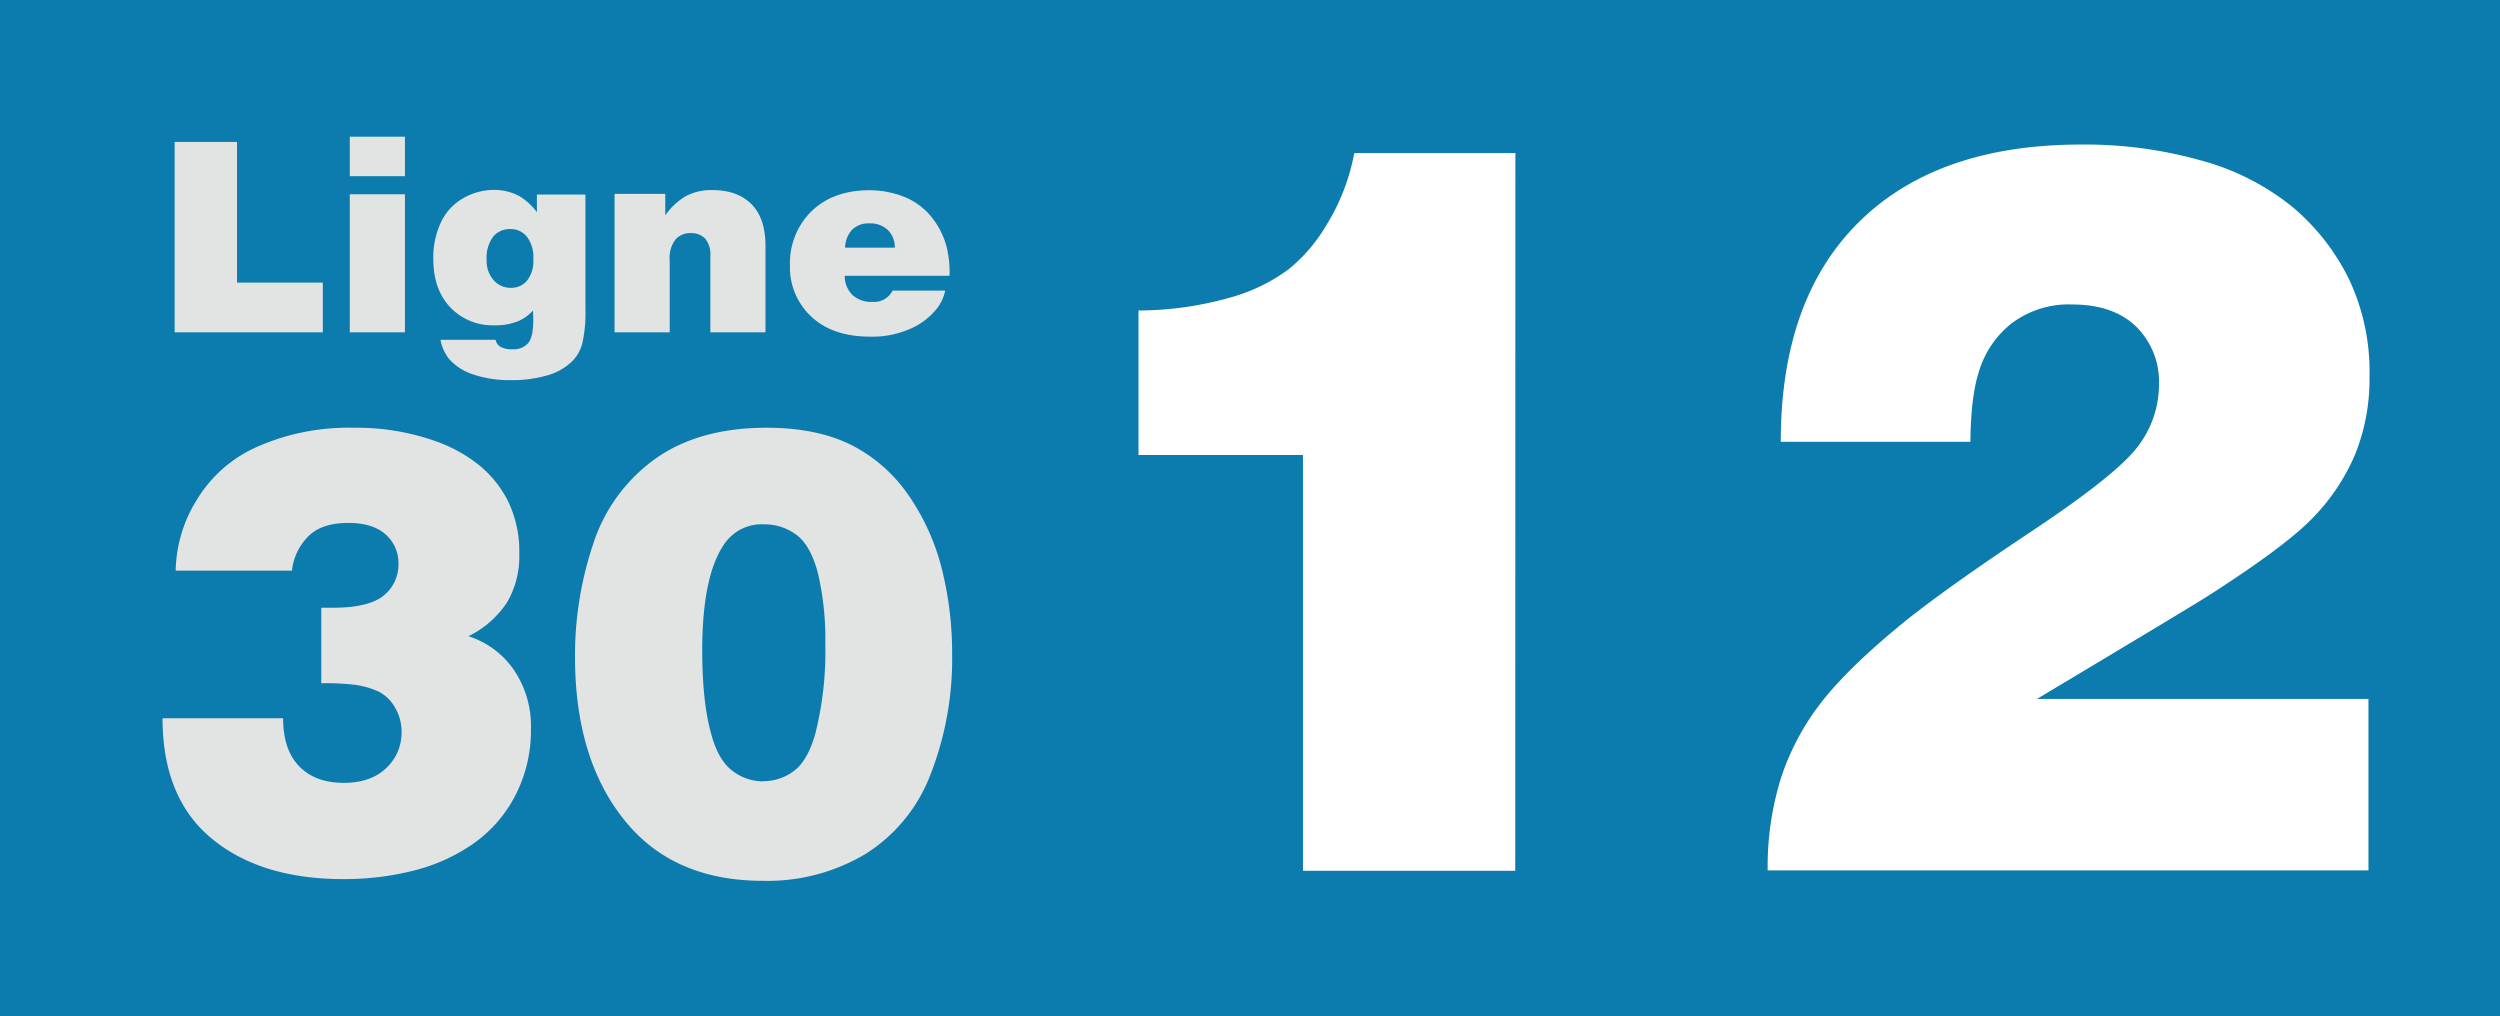 <svg id="Calque_1" data-name="Calque 1" xmlns="http://www.w3.org/2000/svg" viewBox="0 0 481 195.49"><defs><style>.cls-1{fill:#0c7cae;}.cls-2{fill:#e2e3e3;}.cls-3{fill:#fff;}</style></defs><rect class="cls-1" width="481" height="195.49"/><path class="cls-2" d="M86.6,376.8V340.17h12v27.06h16.51v9.57Z" transform="translate(-53 -312.86)"/><path class="cls-2" d="M120.3,339.16h10.61v7.6H120.3Zm0,37.64V350.24h10.61V376.8Z" transform="translate(-53 -312.86)"/><path class="cls-2" d="M156.3,353.7v-3.41h9.34v22a26.55,26.55,0,0,1-.61,6.64,7.53,7.53,0,0,1-2.07,3.56,11.27,11.27,0,0,1-4.87,2.65,24.26,24.26,0,0,1-6.66.86,22.08,22.08,0,0,1-7.36-1.09,10.46,10.46,0,0,1-4.68-3,8.22,8.22,0,0,1-1.64-3.67h10.6a2,2,0,0,0,.91,1.32,4.33,4.33,0,0,0,2.34.5,3.7,3.7,0,0,0,3-1.16c.65-.77,1-2.23,1-4.37,0-.35,0-1-.07-1.91a8.34,8.34,0,0,1-2.75,2,11.58,11.58,0,0,1-4.65.83,11.22,11.22,0,0,1-8.47-3.43q-3.28-3.44-3.29-9.32a15.92,15.92,0,0,1,1.52-7.19,10.48,10.48,0,0,1,4.33-4.57,11.79,11.79,0,0,1,5.76-1.54,10.07,10.07,0,0,1,5.05,1.26A11.56,11.56,0,0,1,156.3,353.7Zm-5,14.54a3.94,3.94,0,0,0,3.1-1.38,6.1,6.1,0,0,0,1.21-4.15,6.45,6.45,0,0,0-1.25-4.33,4,4,0,0,0-3.19-1.45,4.13,4.13,0,0,0-3.28,1.46,6.74,6.74,0,0,0-1.26,4.47,5.53,5.53,0,0,0,1.35,3.91A4.32,4.32,0,0,0,151.28,368.24Z" transform="translate(-53 -312.86)"/><path class="cls-2" d="M171.24,376.8V350.16H181v4.14a12.47,12.47,0,0,1,4-3.73,10.47,10.47,0,0,1,5-1.14c3.27,0,5.79.91,7.59,2.72s2.69,4.49,2.69,8.06V376.8H189.67V362.13a4.75,4.75,0,0,0-1-3.37,3.68,3.68,0,0,0-2.81-1.05,3.73,3.73,0,0,0-2.9,1.23,5.72,5.72,0,0,0-1.11,3.92V376.8Z" transform="translate(-53 -312.86)"/><path class="cls-2" d="M235.69,365.92H215.52a5.2,5.2,0,0,0,1.48,3.69,5.35,5.35,0,0,0,3.9,1.33,3.94,3.94,0,0,0,3.83-2.17h10.13a8.65,8.65,0,0,1-1.54,3.38,13.35,13.35,0,0,1-5.1,3.94,18.18,18.18,0,0,1-7.8,1.54q-7.23,0-11.32-3.85a12.91,12.91,0,0,1-4.11-9.86,13.93,13.93,0,0,1,4.14-10.41q4.14-4,11-4.05a18.26,18.26,0,0,1,6.68,1.21,12.88,12.88,0,0,1,5.27,3.77,15.29,15.29,0,0,1,3.07,6A20.47,20.47,0,0,1,235.69,365.92Zm-20.09-5.41h9.56a4.64,4.64,0,0,0-1.36-3.42,4.91,4.91,0,0,0-3.53-1.25A4.47,4.47,0,0,0,217,357,5.23,5.23,0,0,0,215.6,360.51Z" transform="translate(-53 -312.86)"/><path class="cls-2" d="M84.27,451.05h23.2q0,6.07,3.1,9.25c2.06,2.12,4.91,3.18,8.57,3.18q5.17,0,8.12-2.8a9.26,9.26,0,0,0,3-7A9,9,0,0,0,129,449a7.65,7.65,0,0,0-3-3,16,16,0,0,0-5.19-1.44,48.4,48.4,0,0,0-6-.24V429.79H117q7,0,9.83-2.36a7.58,7.58,0,0,0,2.83-6.12,7.28,7.28,0,0,0-2.44-5.6q-2.45-2.23-7.22-2.24c-3.65,0-6.32,1-8,2.92a10.91,10.91,0,0,0-2.83,6.27H86.8a26.51,26.51,0,0,1,4-13.52,25.61,25.61,0,0,1,11.78-10.36A43.44,43.44,0,0,1,121,395.16a45.44,45.44,0,0,1,16,2.65,28.28,28.28,0,0,1,7.93,4.35,21.09,21.09,0,0,1,5.8,7.1,22,22,0,0,1,2.18,10.1,17.48,17.48,0,0,1-2.39,9.46,18.86,18.86,0,0,1-7.39,6.45,16.8,16.8,0,0,1,8.72,6.45,19.17,19.17,0,0,1,3.3,11.34,27.1,27.1,0,0,1-3,12.84,25.69,25.69,0,0,1-8.15,9.33,34.94,34.94,0,0,1-11.64,5.19A54.32,54.32,0,0,1,119.08,482q-15.92,0-25.36-7.81T84.27,451.05Z" transform="translate(-53 -312.86)"/><path class="cls-2" d="M200.48,395.16q9.78,0,16.44,3.38a29.56,29.56,0,0,1,11,9.78,43.34,43.34,0,0,1,6.33,14.17,66.29,66.29,0,0,1,1.94,16.19,61.08,61.08,0,0,1-4.12,23.09,31.14,31.14,0,0,1-12.52,15.38,36.87,36.87,0,0,1-19.76,5.18q-16.2,0-25.44-10.25-10.72-12-10.72-32.87a67.42,67.42,0,0,1,3.47-21.61A32.33,32.33,0,0,1,179,401.19Q187.41,395.16,200.48,395.16Zm-.65,68a9.69,9.69,0,0,0,5.89-1.95c1.77-1.29,3.14-3.67,4.13-7.12a64.89,64.89,0,0,0,1.94-17.32,55.77,55.77,0,0,0-1.38-13.46c-.93-3.63-2.3-6.13-4.13-7.51a10.24,10.24,0,0,0-6.33-2.06,8.69,8.69,0,0,0-7.66,3.89q-4.18,6.12-4.18,20.38,0,10.24,1.83,16.43c.9,3.18,2.24,5.43,4,6.74A9.62,9.62,0,0,0,199.83,463.19Z" transform="translate(-53 -312.86)"/><path class="cls-3" d="M344.53,480.4H303.69v-80H272.05V372.6a64.86,64.86,0,0,0,17.37-2.42,34.2,34.2,0,0,0,11.51-5.51,31.21,31.21,0,0,0,7.11-8.23,40.41,40.41,0,0,0,5.52-14.13h31Z" transform="translate(-53 -312.86)"/><path class="cls-3" d="M432.1,397.86H395.62q0-27.48,15.1-42.34t42.77-14.85a82.21,82.21,0,0,1,23.08,3.09A47.69,47.69,0,0,1,494,352.62a42.63,42.63,0,0,1,10.89,13.84,41.47,41.47,0,0,1,4,18.72,38.77,38.77,0,0,1-2.76,15.1,39.91,39.91,0,0,1-7.94,12q-5.17,5.48-20.08,15.05-2.51,1.65-33.19,20h63.77v33H393.1a57.11,57.11,0,0,1,2.57-17.8,47.79,47.79,0,0,1,7.74-14.52q5.18-6.68,15.72-15.29,8.13-6.59,24.78-17.66t20.56-16.5a19.59,19.59,0,0,0,3.92-11.71A14.92,14.92,0,0,0,464,375.7q-4.41-4.26-12.34-4.26A18.3,18.3,0,0,0,440.13,375a18.63,18.63,0,0,0-6.48,9.68Q432.2,389.25,432.1,397.86Z" transform="translate(-53 -312.86)"/></svg>